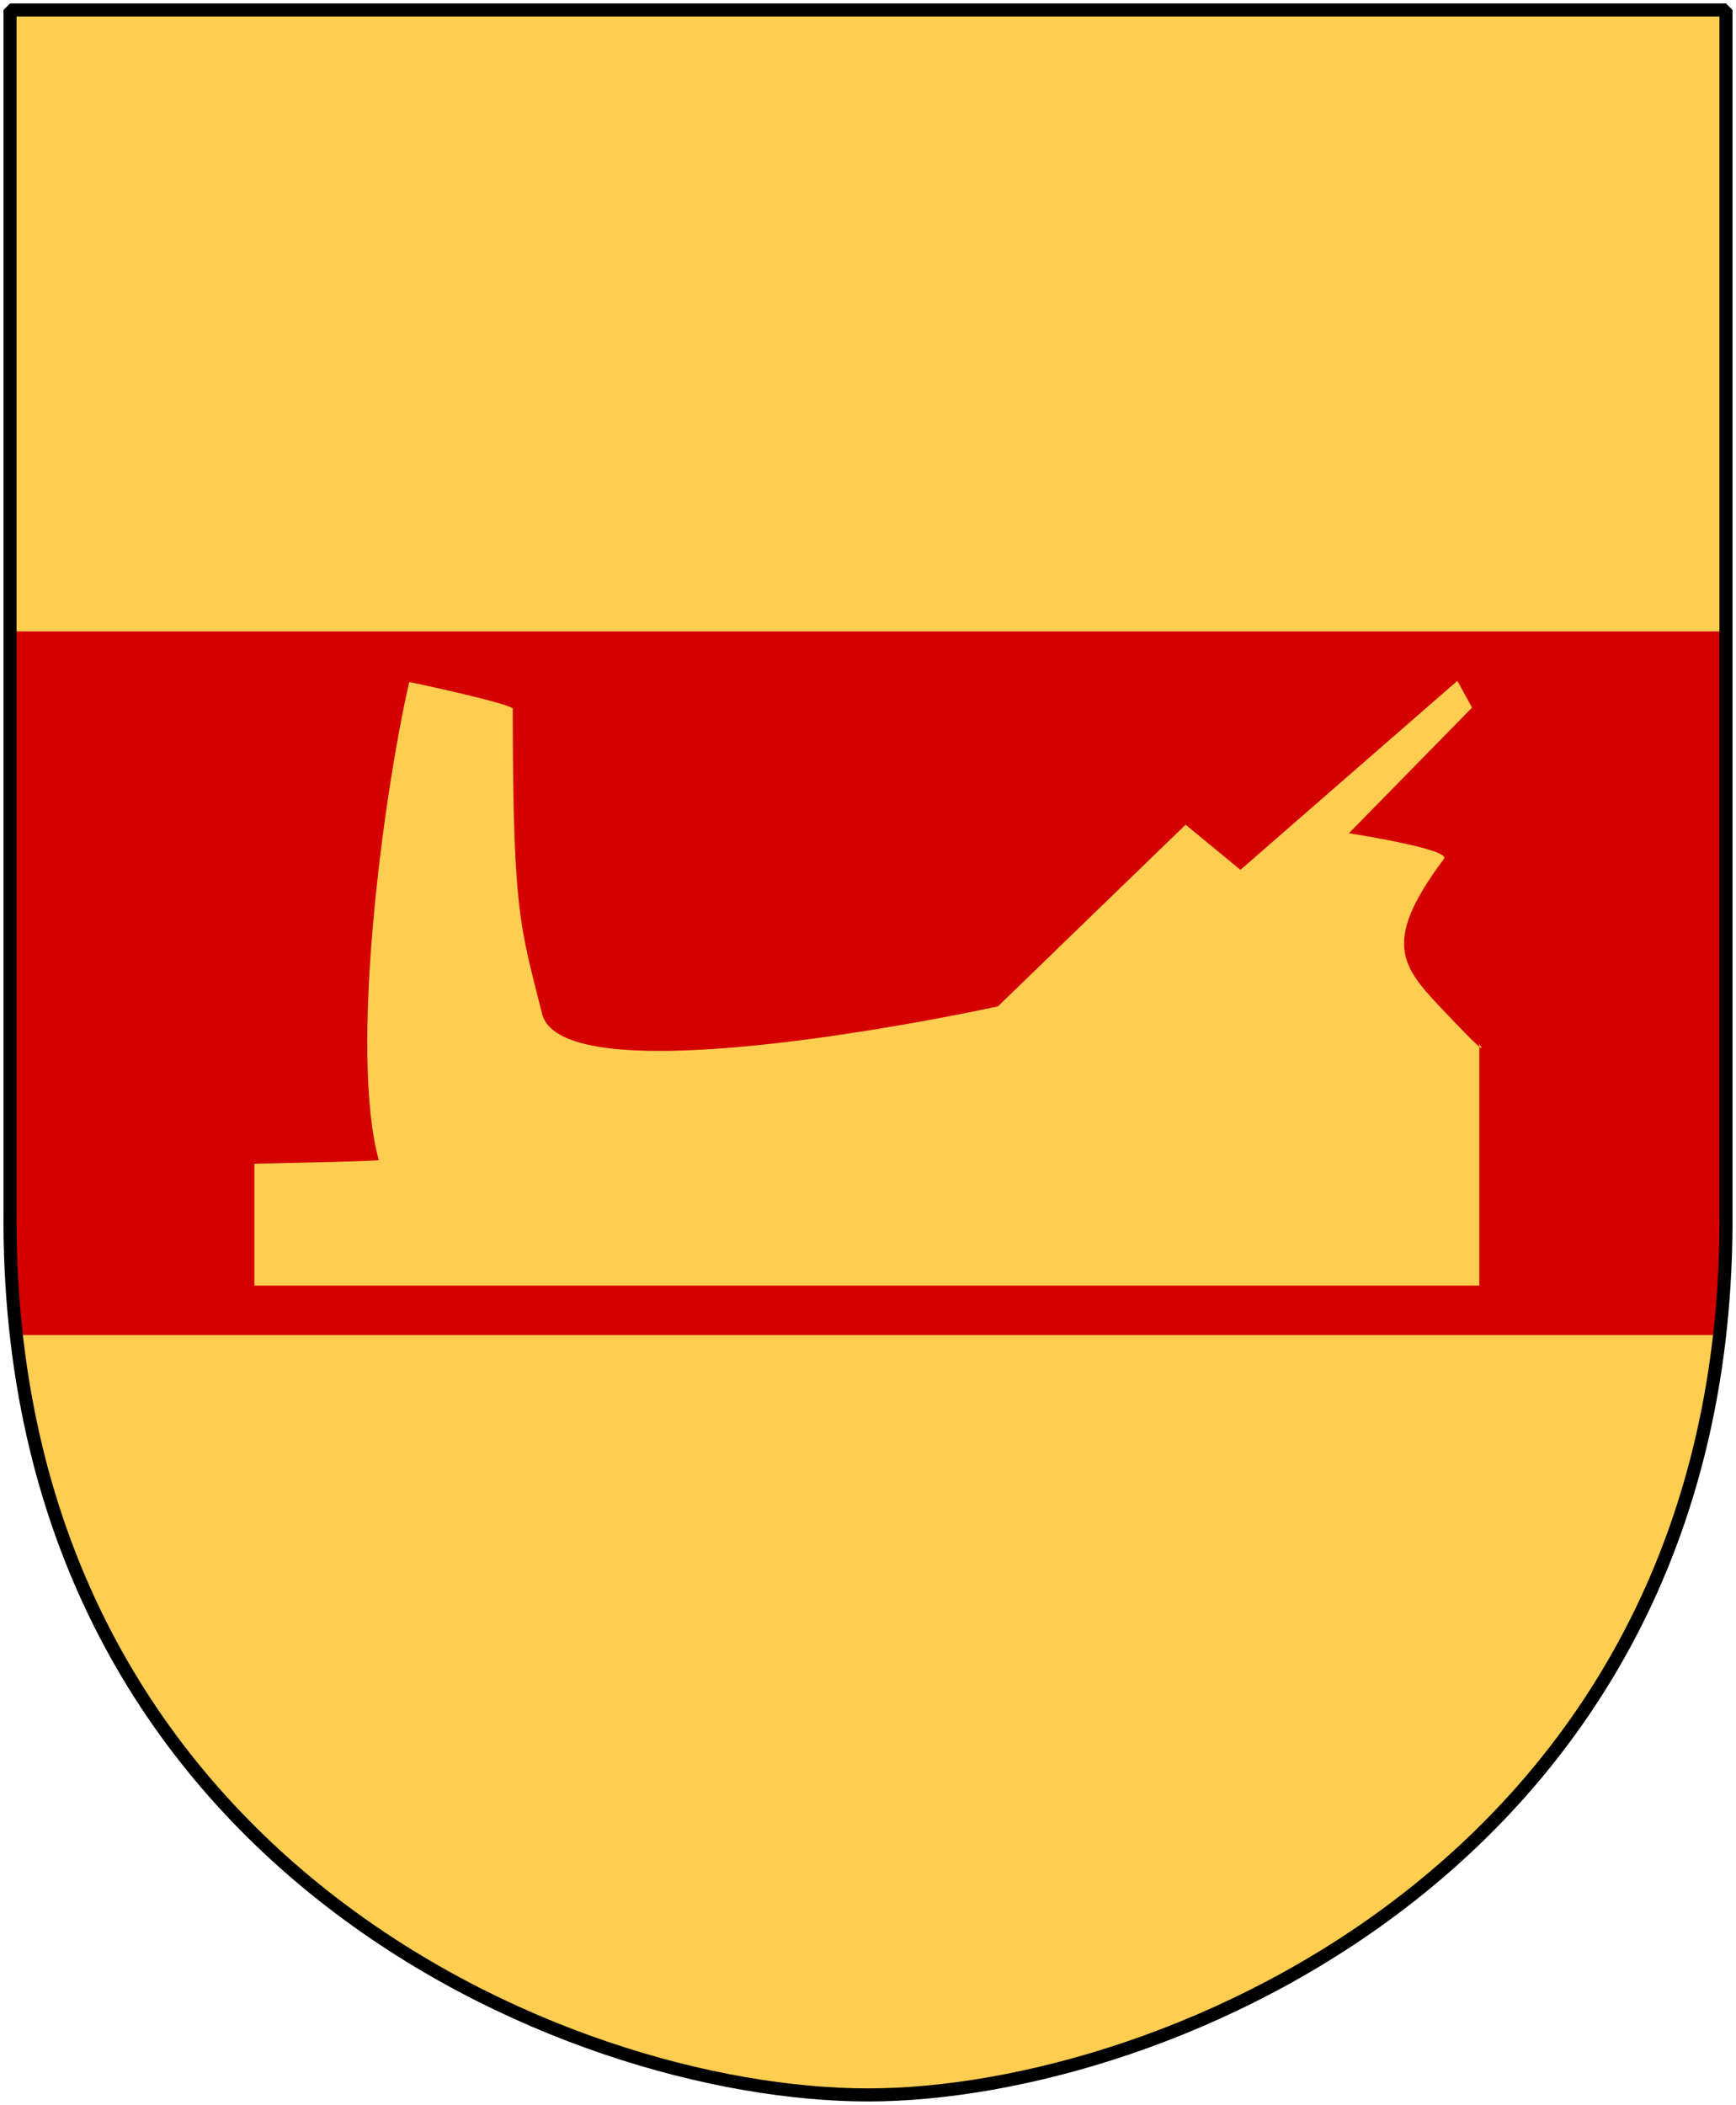 <?xml version="1.0" encoding="UTF-8" standalone="no"?>
<!-- Created with Inkscape (http://www.inkscape.org/) -->
<svg
   xmlns:dc="http://purl.org/dc/elements/1.1/"
   xmlns:cc="http://web.resource.org/cc/"
   xmlns:rdf="http://www.w3.org/1999/02/22-rdf-syntax-ns#"
   xmlns:svg="http://www.w3.org/2000/svg"
   xmlns="http://www.w3.org/2000/svg"
   version="1.0"
   width="251"
   height="304.2"
   id="svg4166">
  <defs
     id="defs4168" />
  <path
     d="M 249.551,1.44 L 125.5,1.44 L 1.45,1.44 L 1.45,174.936 C 0.682,268.657 81.739,302.756 125.5,302.756 C 168.494,302.756 250.318,268.657 249.551,174.936 L 249.551,1.44 z "
     style="fill:#ffcd50"
     id="Shield" />
  <path
     d="M 1.437,91.25 L 1.437,192.938 C 1.437,192.938 249.562,192.938 249.562,192.938 L 249.562,91.25 L 1.437,91.25 z "
     style="fill:#d40000"
     id="Bjalke" />
  <path
     d="M 59.164,98.566 C 55.287,115.66 50.529,152.139 54.759,167.646 C 55.111,167.822 36.784,168.175 36.784,168.175 L 36.784,185.797 L 213.889,185.797 L 213.889,150.905 C 213.889,150.905 216.003,153.725 209.483,146.852 C 202.963,139.979 199.259,136.811 208.778,124.119 C 209.836,122.709 195.033,120.418 195.033,120.418 L 212.831,102.267 L 210.717,98.39 L 179.349,125.705 L 171.419,119.185 L 144.28,145.442 C 144.28,145.442 81.545,159.187 78.373,146.499 C 75.2,133.811 74.143,131.949 74.143,102.443 C 74.143,101.738 59.34,98.566 59.164,98.566 z "
     style="fill:#ffcd50"
     id="Hyvel" />
  <path
     d="M 249.551,1.44 L 125.5,1.44 L 1.45,1.44 L 1.45,174.936 C 0.682,268.657 81.739,302.756 125.5,302.756 C 168.494,302.756 250.318,268.657 249.551,174.936 L 249.551,1.44 z "
     style="fill:none;fill-opacity:0;stroke:#000000;stroke-width:1.888;stroke-linecap:round;stroke-linejoin:bevel"
     id="Frame" />
</svg>
